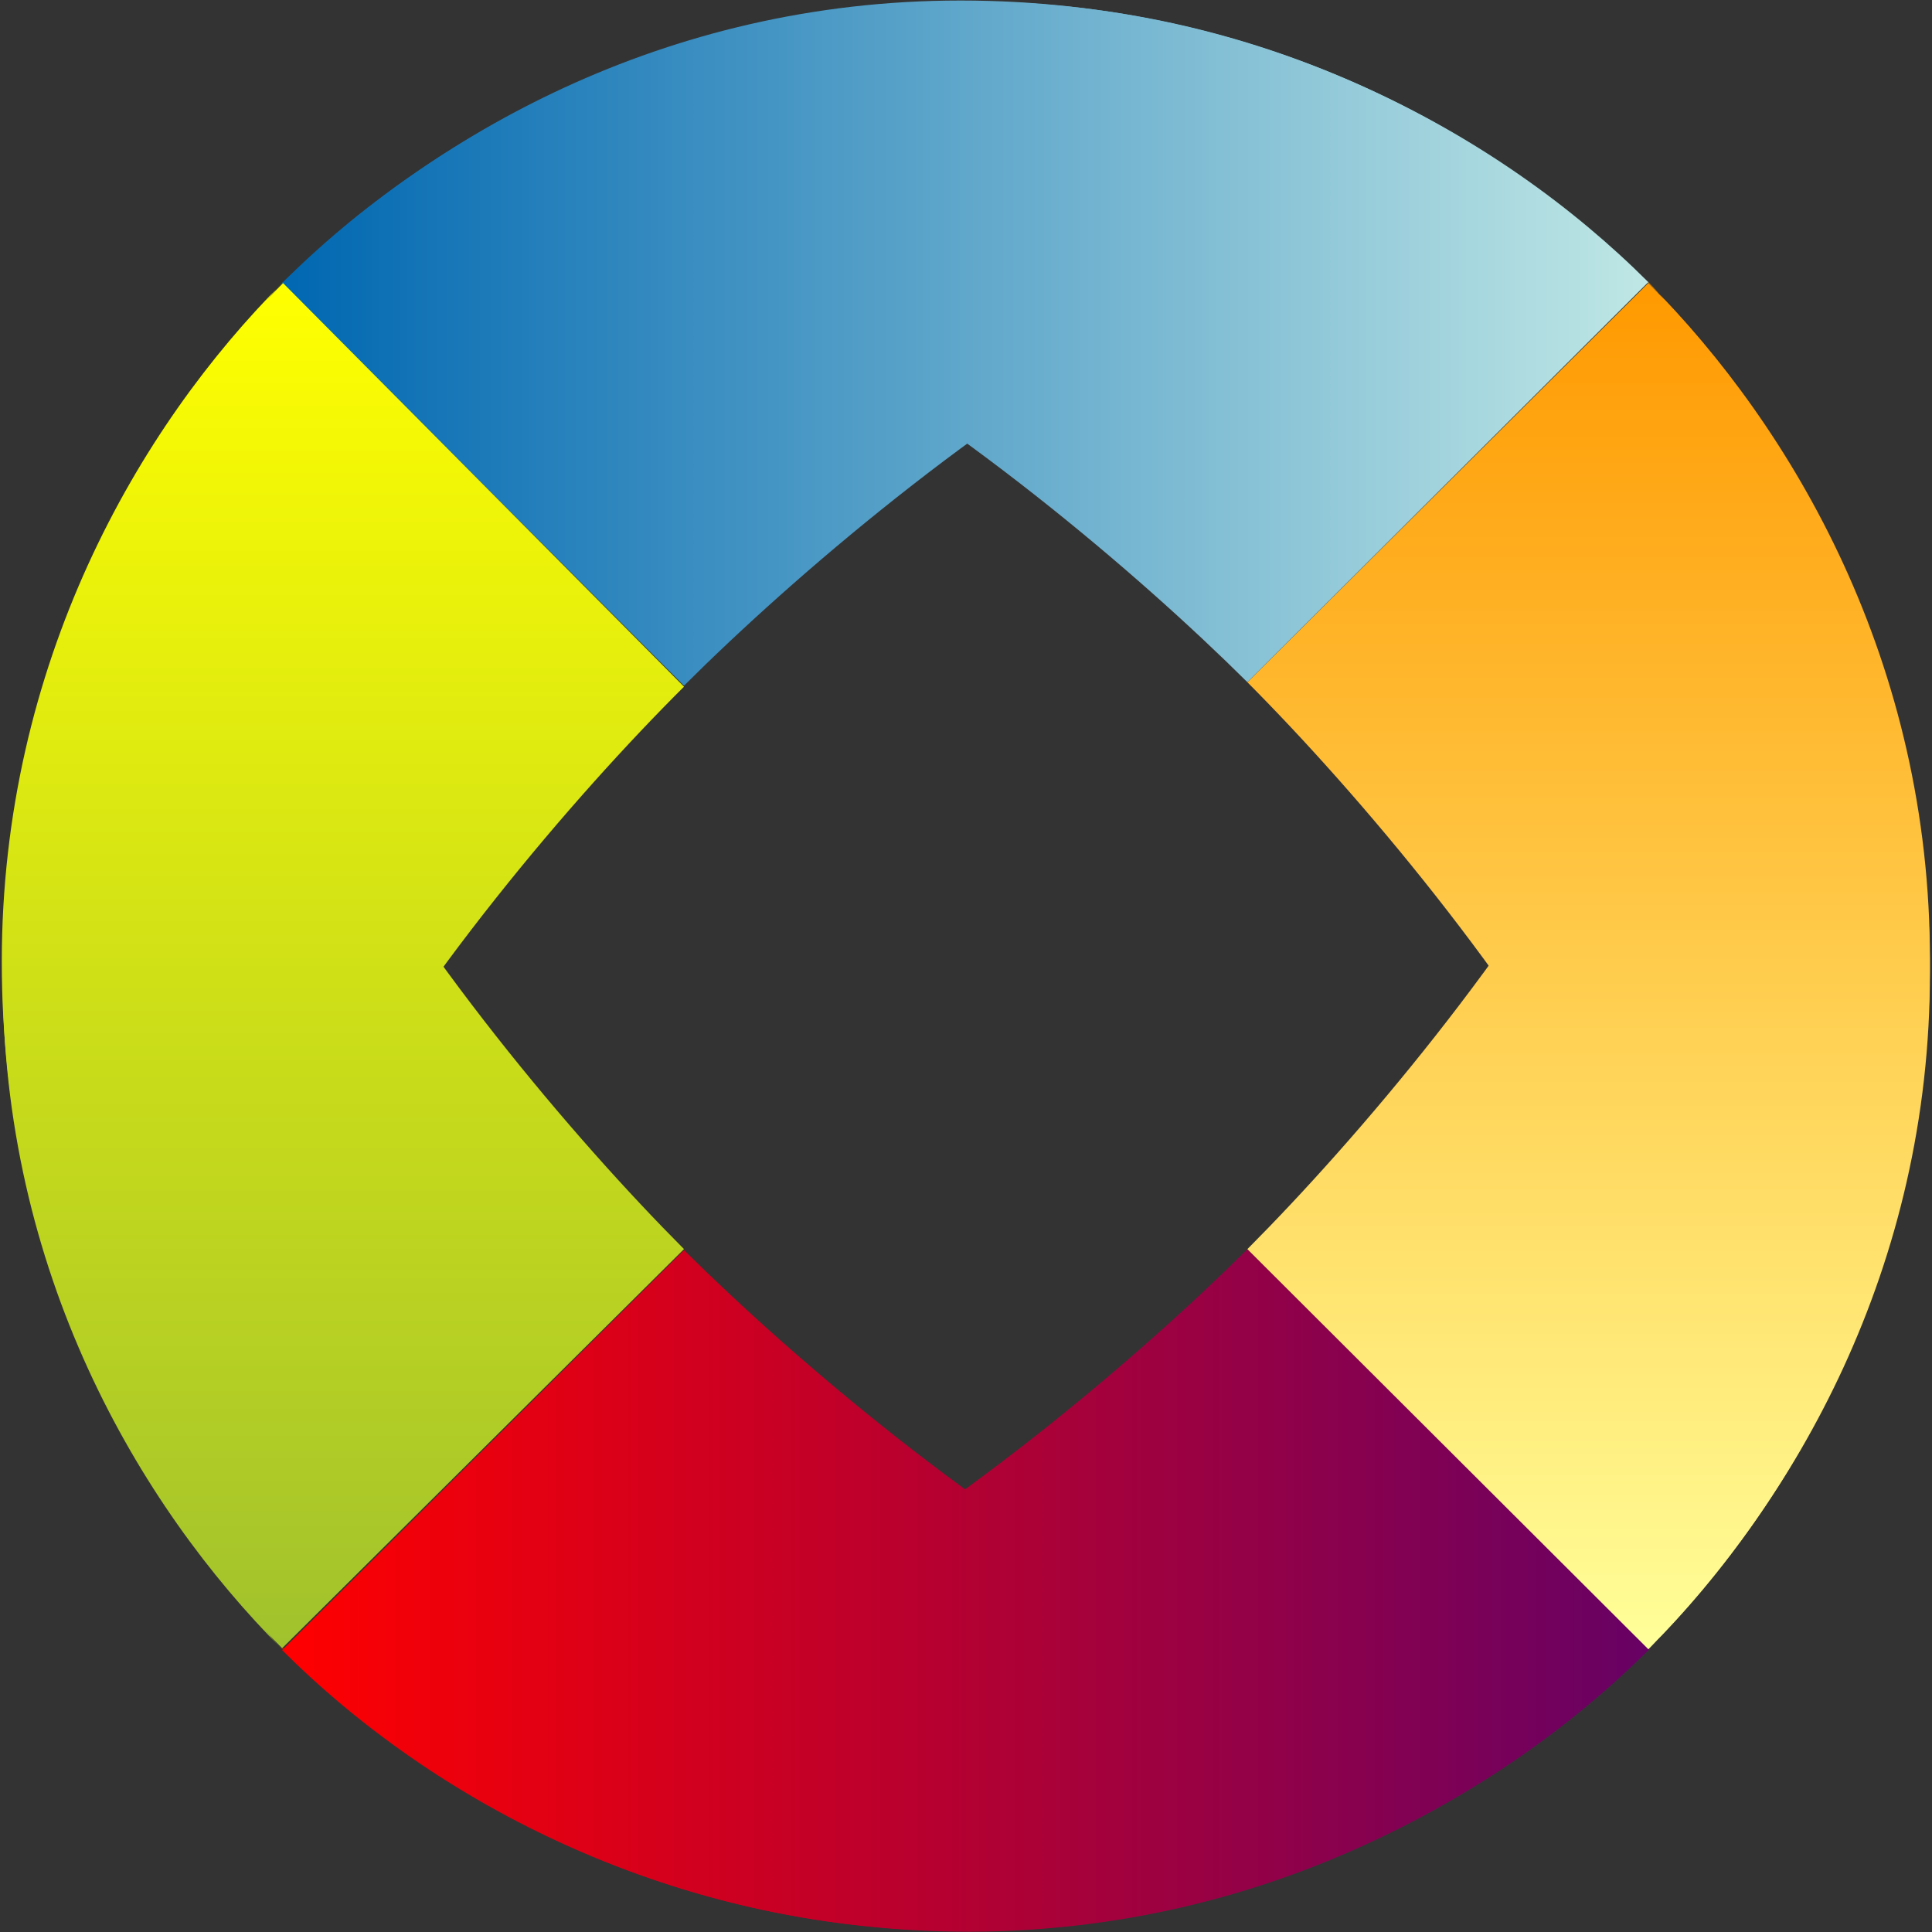 <svg xmlns="http://www.w3.org/2000/svg" xmlns:xlink="http://www.w3.org/1999/xlink" width="64" height="64"><rect width="100%" height="100%" fill="#333333" stroke="none"/><defs><linearGradient x1="15.184" y1="41.522" x2="40.413" y2="41.522" id="A" xlink:href="#I"><stop stop-color="red" offset="0%"/><stop stop-color="#670164" offset="100%"/></linearGradient><linearGradient x1="15.184" y1="41.527" x2="40.413" y2="41.527" id="B" xlink:href="#I"><stop stop-color="red" offset="0%"/><stop stop-color="#670164" offset="100%"/></linearGradient><linearGradient x1="39.313" y1="42.605" x2="39.313" y2="17.374" id="C" xlink:href="#I"><stop stop-color="#ff9" offset="0%"/><stop stop-color="#f90" offset="100%"/></linearGradient><linearGradient x1="39.317" y1="42.605" x2="39.317" y2="17.374" id="D" xlink:href="#I"><stop stop-color="#ff9" offset="0%"/><stop stop-color="#f90" offset="100%"/></linearGradient><linearGradient x1="40.409" y1="18.493" x2="15.18" y2="18.493" id="E" xlink:href="#I"><stop stop-color="#bfe7e5" offset="0%"/><stop stop-color="#0067b1" offset="100%"/></linearGradient><linearGradient x1="40.409" y1="18.457" x2="15.18" y2="18.457" id="F" xlink:href="#I"><stop stop-color="#bfe7e5" offset="0%"/><stop stop-color="#0067b1" offset="100%"/></linearGradient><linearGradient x1="16.299" y1="17.376" x2="16.299" y2="42.606" id="G" xlink:href="#I"><stop stop-color="#ff0" offset="0%"/><stop stop-color="#a1c22d" offset="100%"/></linearGradient><linearGradient x1="16.295" y1="17.376" x2="16.295" y2="42.606" id="H" xlink:href="#I"><stop stop-color="#ff0" offset="0%"/><stop stop-color="#a1c22d" offset="100%"/></linearGradient><linearGradient id="I" gradientUnits="userSpaceOnUse"/></defs><g transform="matrix(1.794 0 0 1.794 -17.881 -21.816)" fill-rule="evenodd"><path d="M15.177 42.597c4.177 4.177 13.7-3.274 17.823-7.37l7.42 7.387c-2.774 2.774-7.2 5.2-12.7 5.2-5.516 0-9.855-2.548-12.532-5.226z" style="mix-blend-mode:multiply" fill="url(#A)"/><path d="M40.42 42.613c-4.177 4.177-13.7-3.274-17.823-7.37l-7.42 7.387c2.774 2.774 7.2 5.2 12.7 5.2 5.516-.016 9.855-2.565 12.532-5.226z" style="mix-blend-mode:multiply" fill="url(#B)"/><path d="M40.403 42.613C44.58 38.435 37.097 28.87 33 24.758l7.403-7.37c2.774 2.774 5.2 7.2 5.2 12.7.016 5.5-2.532 9.84-5.2 12.516z" style="mix-blend-mode:multiply" fill="url(#C)"/><path d="M40.403 17.37C44.58 21.548 37.097 31.113 33 35.226l7.403 7.387c2.774-2.774 5.2-7.2 5.2-12.7.016-5.516-2.532-9.855-5.2-12.532z" style="mix-blend-mode:multiply" fill="url(#D)"/><path d="M40.403 17.387c-4.177-4.177-13.7 3.34-17.806 7.435l-7.42-7.435c2.774-2.774 7.2-5.2 12.7-5.2s9.855 2.532 12.516 5.2z" style="mix-blend-mode:multiply" fill="url(#E)"/><path d="M15.177 17.387c4.177-4.177 13.7 3.274 17.823 7.37l7.403-7.387c-2.774-2.774-7.2-5.2-12.7-5.2s-9.84 2.548-12.516 5.226z" style="mix-blend-mode:multiply" fill="url(#F)"/><path d="M15.194 17.37c-4.177 4.177 3.306 13.742 7.403 17.855l-7.42 7.37C12.403 39.823 10 35.42 10 29.92s2.516-9.87 5.194-12.548z" style="mix-blend-mode:multiply" fill="url(#G)"/><path d="M15.177 42.613C11 38.435 18.484 28.935 22.597 24.84l-7.403-7.452c-2.774 2.774-5.177 7.242-5.177 12.758-.016 5.484 2.5 9.8 5.16 12.468z" style="mix-blend-mode:multiply" fill="url(#H)"/></g></svg>